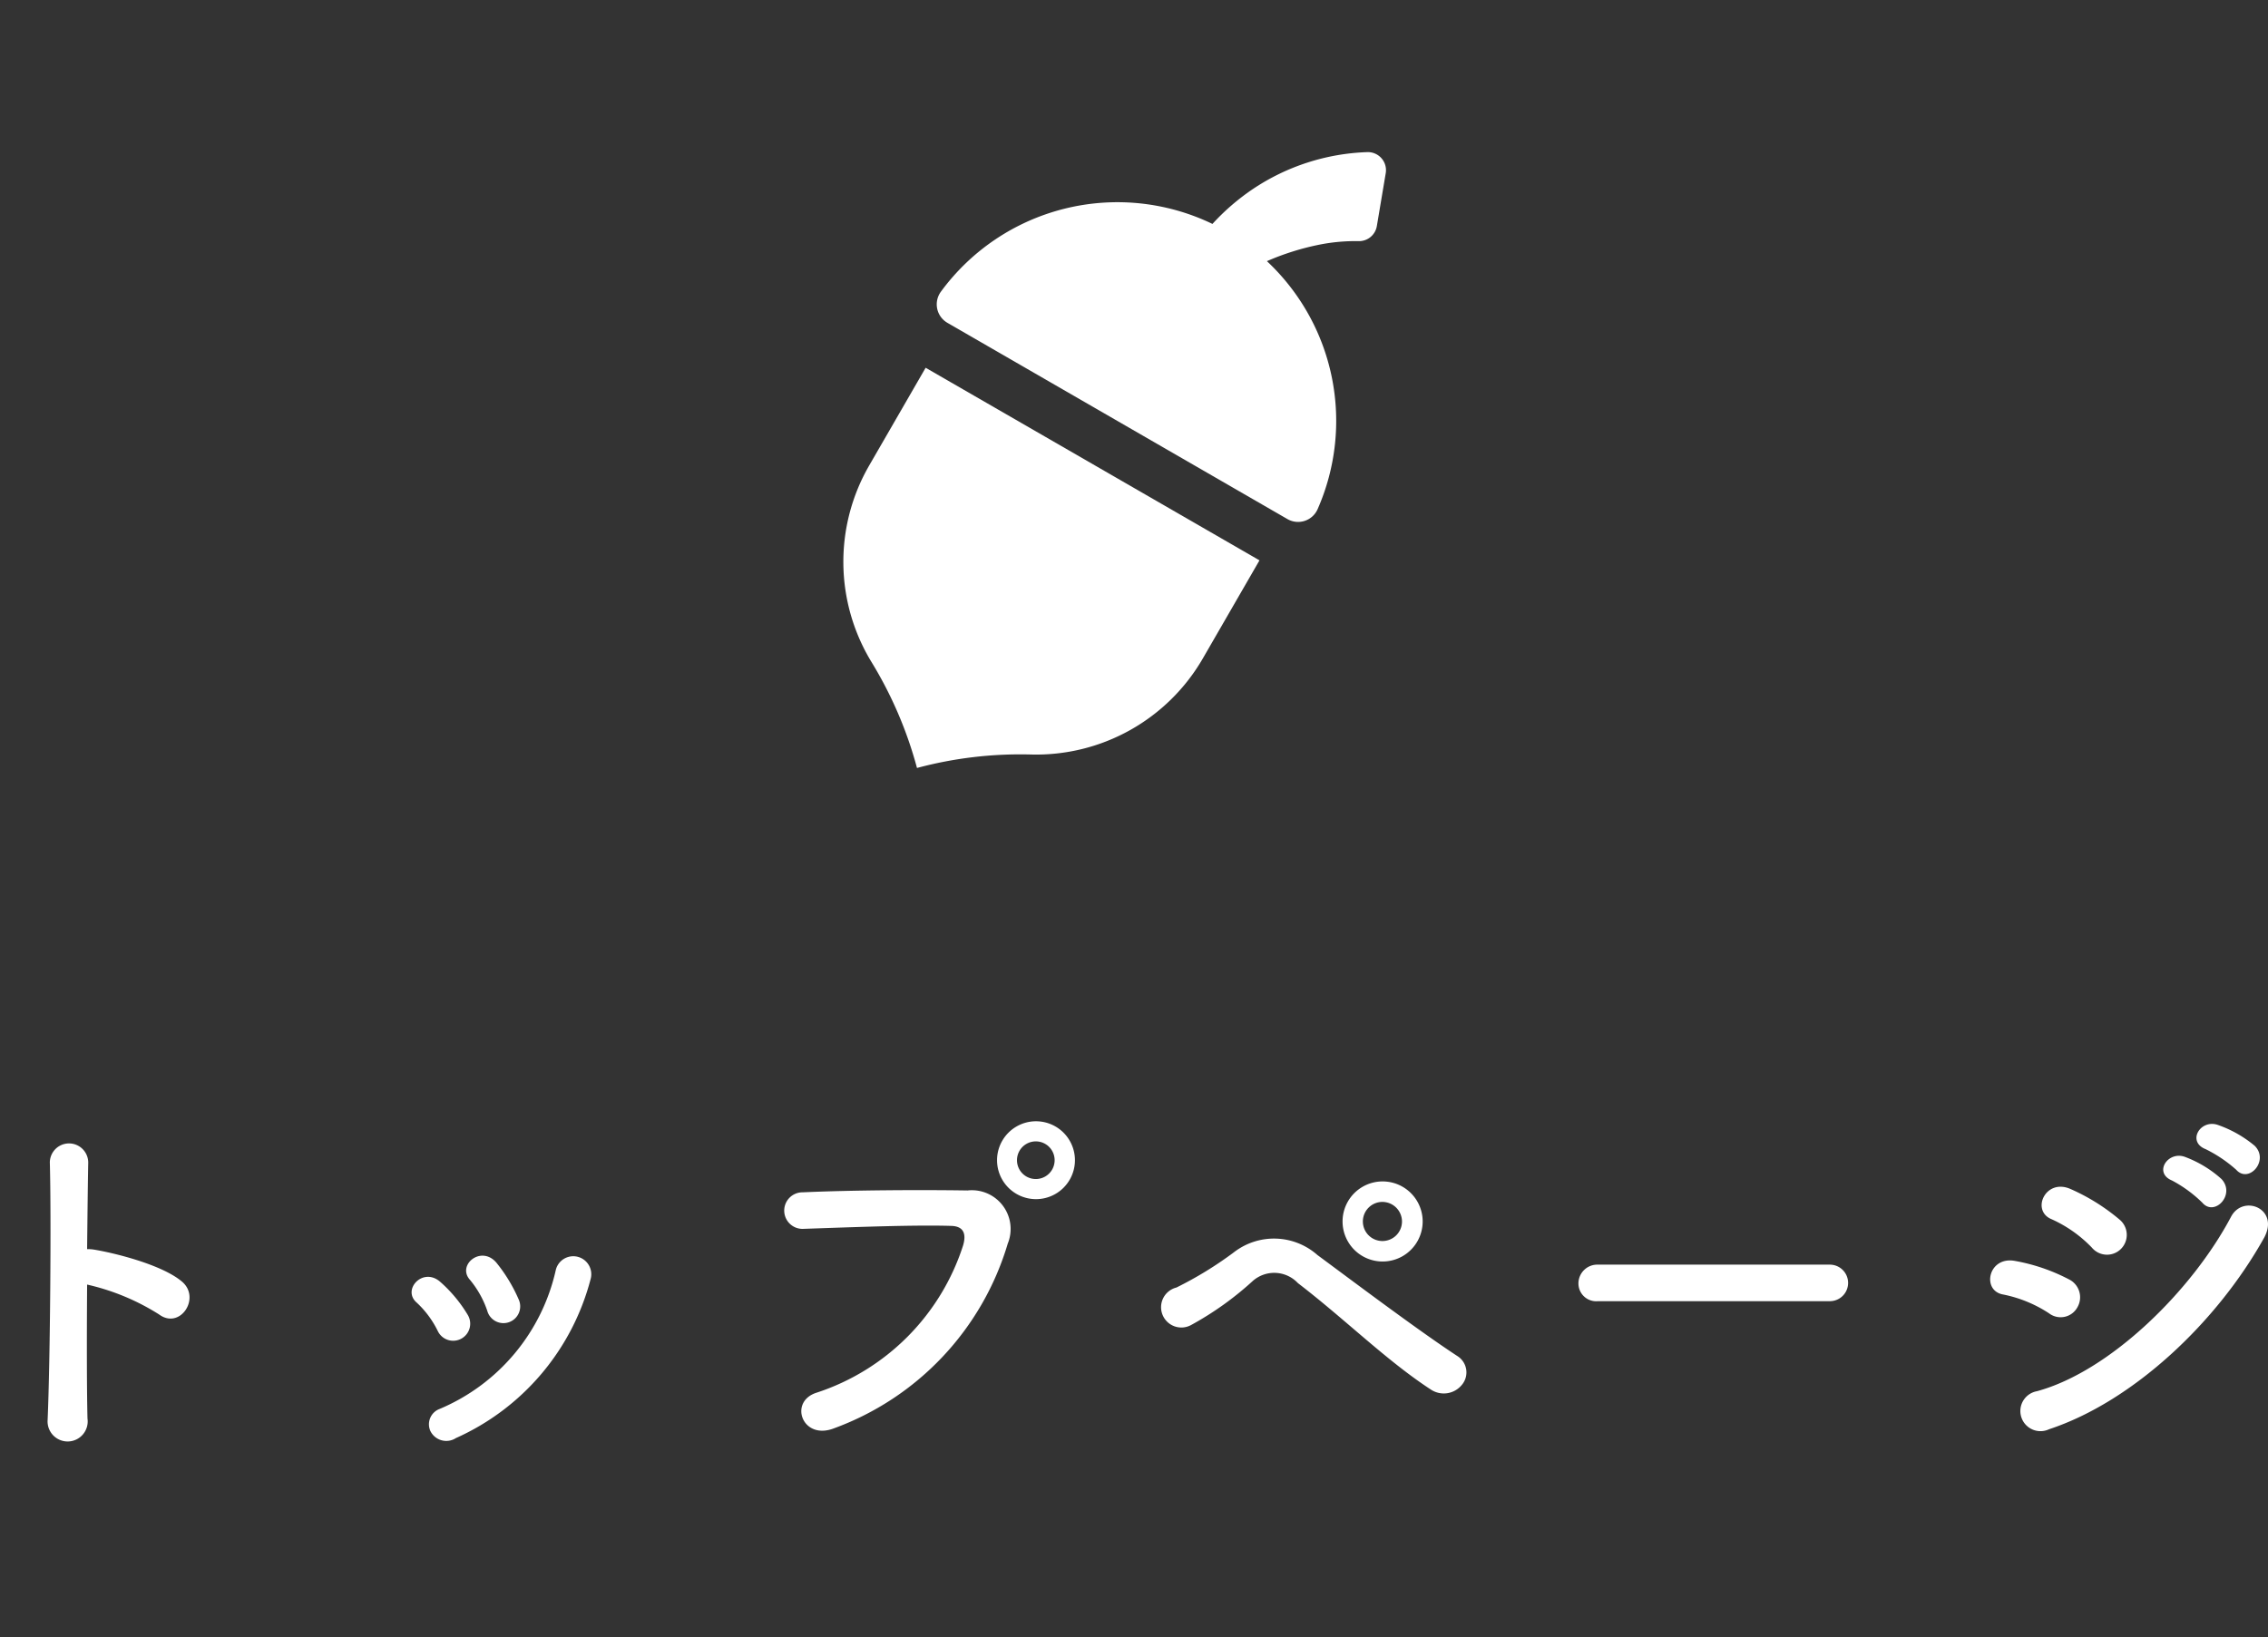 <svg xmlns="http://www.w3.org/2000/svg" width="122.88" height="88.725" viewBox="0 0 122.88 88.725">
  <rect x="0" y="0" width="122.88" height="88.725" fill="#333333" stroke="none"/>
  <g id="top" transform="translate(0.5)">
    <path id="パス_245" data-name="パス 245" d="M54.72,10.5a12.4,12.4,0,0,1,3.9,1.62c1.14.84,2.28-.9,1.24-1.78-1.08-.92-3.68-1.56-4.8-1.74a2.057,2.057,0,0,0-.34-.02c.02-1.96.04-3.7.06-4.68a1.04,1.04,0,0,0-2.08-.02c.08,2.88.02,10.72-.12,13.96a1.087,1.087,0,1,0,2.16-.08C54.7,16.14,54.7,13.26,54.72,10.5Zm23.38.8a8.571,8.571,0,0,0-1.2-1.98c-.82-.98-2.16.12-1.44.92a5.294,5.294,0,0,1,.94,1.68A.908.908,0,1,0,78.1,11.3Zm-3.4,7.52A13.042,13.042,0,0,0,82,10.2a.975.975,0,1,0-1.88-.52,10.707,10.707,0,0,1-6.3,7.56.887.887,0,0,0-.5,1.2A.959.959,0,0,0,74.7,18.82Zm.64-6.68a7.546,7.546,0,0,0-1.48-1.78c-.94-.84-2.1.42-1.28,1.12a5.234,5.234,0,0,1,1.14,1.54A.923.923,0,1,0,75.34,12.14Zm32.9-8.38a2.11,2.11,0,1,0-4.22,0,2.11,2.11,0,0,0,4.22,0ZM95.16,18.3A15.3,15.3,0,0,0,104.6,8.28a2.1,2.1,0,0,0-2.18-2.88c-2.54-.04-6.28-.02-8.92.1a.991.991,0,1,0,.04,1.98c2.88-.1,6.04-.22,8-.16.74.02.8.52.64,1.06a12.376,12.376,0,0,1-7.94,7.98C92.72,16.84,93.46,18.94,95.16,18.3ZM107.14,3.76a1.02,1.02,0,0,1-2.04,0,1.02,1.02,0,1,1,2.04,0Zm19.94,3.32a2.17,2.17,0,1,0-4.34,0,2.17,2.17,0,0,0,4.34,0Zm2.12,8.86a1.047,1.047,0,0,0-.2-1.54c-2.12-1.38-6.02-4.32-7.62-5.5a3.551,3.551,0,0,0-4.54-.14,20.014,20.014,0,0,1-3.1,1.9,1.1,1.1,0,1,0,.78,2.04,17.037,17.037,0,0,0,3.36-2.4,1.758,1.758,0,0,1,2.44.12c2.58,1.98,4.82,4.22,7.22,5.78A1.263,1.263,0,0,0,129.2,15.94Zm-3.24-8.86a1.06,1.06,0,1,1-1.06-1.06A1.067,1.067,0,0,1,125.96,7.08Zm23.18,4.32a.99.99,0,1,0,0-1.98H136.58a1.02,1.02,0,0,0-1.06,1.02.963.963,0,0,0,1.06.96Zm22.02-7.12c.68.76,1.8-.5,1-1.3a6.383,6.383,0,0,0-2.02-1.14c-.94-.3-1.66.92-.64,1.32A7.331,7.331,0,0,1,171.16,4.28Zm-1.84,1.78c.66.78,1.82-.44,1.04-1.28a6.187,6.187,0,0,0-1.98-1.2c-.92-.34-1.72.86-.7,1.28A7.072,7.072,0,0,1,169.32,6.06Zm-4.38,2.48a1.077,1.077,0,0,0-.1-1.56,10.94,10.94,0,0,0-2.66-1.66c-1.36-.6-2.16,1.18-1.02,1.64a7,7,0,0,1,2.18,1.54A1.068,1.068,0,0,0,164.94,8.54Zm7.72-.56c.88-1.58-1.12-2.4-1.78-1.16-2.1,3.98-6.54,8.38-10.52,9.46a1.091,1.091,0,1,0,.66,2.06C165.56,16.84,170.1,12.56,172.66,7.98Zm-10.1,3.74a1.081,1.081,0,0,0-.46-1.5,10.115,10.115,0,0,0-2.92-1c-1.46-.28-1.84,1.62-.64,1.82a7.013,7.013,0,0,1,2.48,1.02A1.035,1.035,0,0,0,162.56,11.72Z" transform="translate(-50.5 59.119)" fill="#fff"/>
    <line id="線_15" data-name="線 15" y1="0.106" transform="translate(0 88.619)" fill="none" stroke="#fff" stroke-width="1" stroke-dasharray="3" opacity="0.003"/>
    <g id="acorn" transform="translate(-35.34 -54.812) rotate(30)">
      <g id="グループ_12" data-name="グループ 12" transform="translate(110.976 22.234)">
        <g id="グループ_11" data-name="グループ 11">
          <path id="パス_8" data-name="パス 8" d="M126.417,275.982V282.1a10.433,10.433,0,0,0,5.456,9.172A21.877,21.877,0,0,1,136.856,295h0a21.642,21.642,0,0,1,4.983-3.719A10.433,10.433,0,0,0,147.3,282.1v-6.123Z" transform="translate(-126.417 -275.982)" fill="#fff"/>
        </g>
      </g>
      <g id="グループ_14" data-name="グループ 14" transform="translate(109.623 0.001)">
        <g id="グループ_13" data-name="グループ 13" transform="translate(0)">
          <path id="パス_9" data-name="パス 9" d="M133.2,18.256A11.86,11.86,0,0,0,124.1,7.986a14,14,0,0,1,2.04-2.218,9.975,9.975,0,0,1,1.72-1.206.979.979,0,0,0,.448-1.2L127.292.639a.98.98,0,0,0-1.434-.492,11.843,11.843,0,0,0-4.372,4.836,12.242,12.242,0,0,0-.95,2.73A11.856,11.856,0,0,0,109.63,18.256a1.157,1.157,0,0,0,1.148,1.279h21.276A1.155,1.155,0,0,0,133.2,18.256Z" transform="translate(-109.623 -0.001)" fill="#fff"/>
        </g>
      </g>
    </g>
  </g>
</svg>
